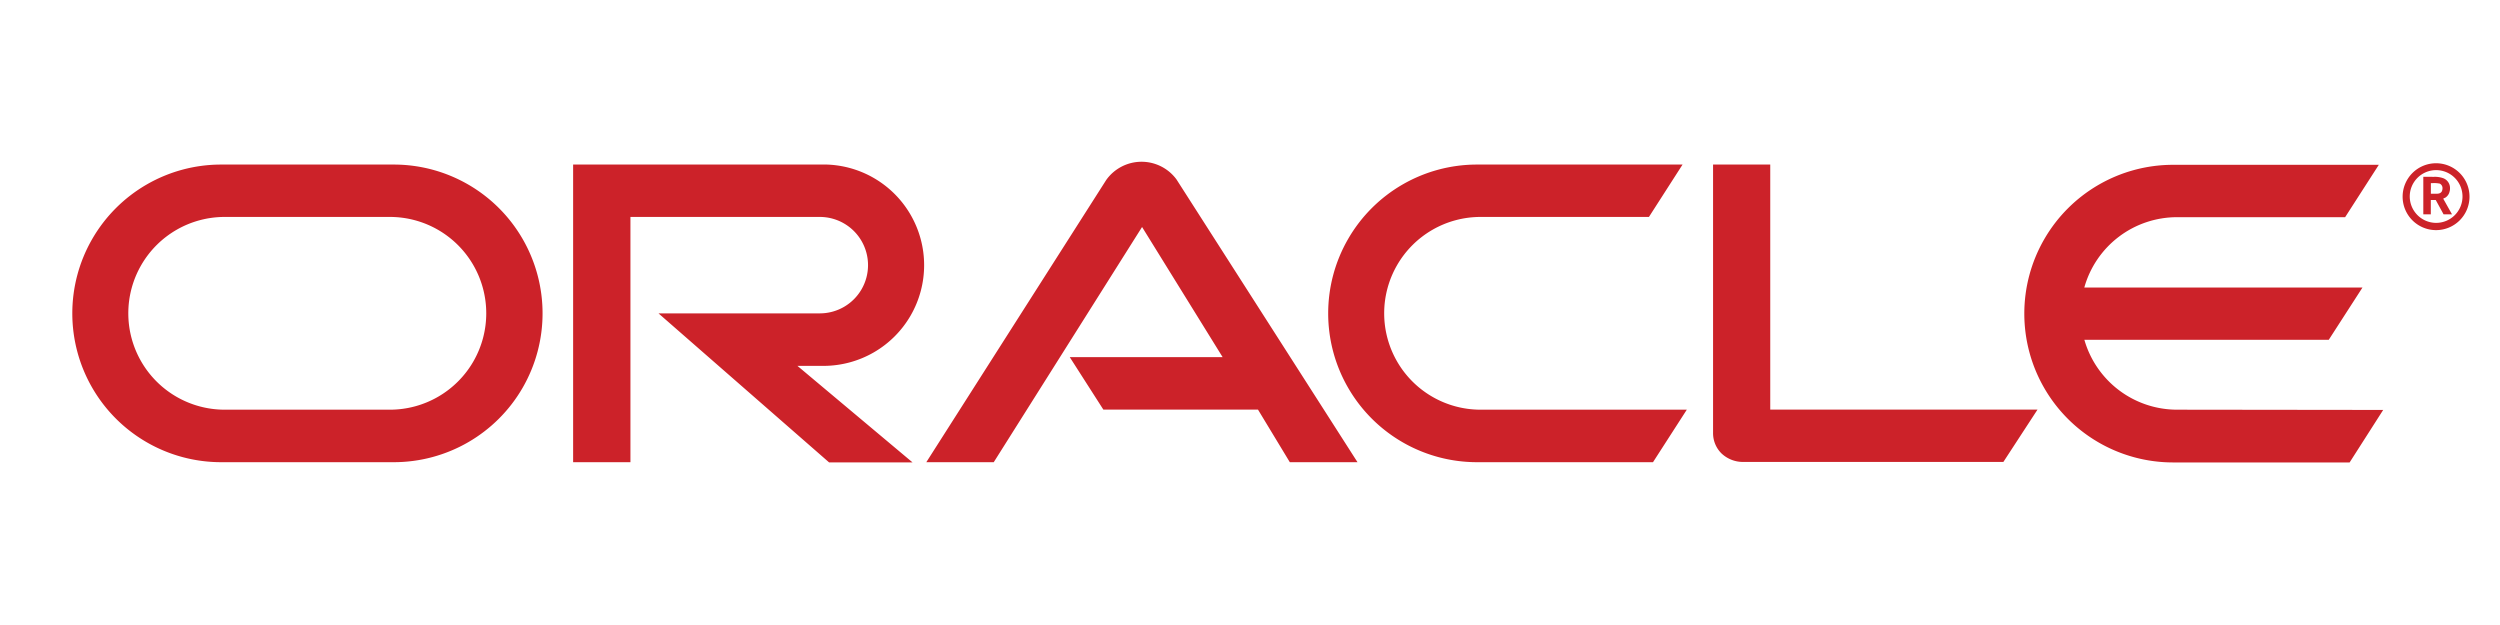 <?xml version="1.0" encoding="UTF-8"?> <svg xmlns="http://www.w3.org/2000/svg" id="Layer_1" data-name="Layer 1" viewBox="0 0 400 100"> <title>client-logo-oracle</title> <path d="M348.32,65.55a15.44,15.44,0,0,1-14.82-11.18h39.1L378,46H333.49a15.41,15.41,0,0,1,14.82-11.25h26.91l5.39-8.38H347.7a23.81,23.81,0,1,0,0,47.62h28.24l5.37-8.4Zm-112,8.4a23.81,23.81,0,1,1,0-47.62h32.89l-5.38,8.38H236.89a15.42,15.42,0,0,0,0,30.84h33l-5.41,8.4H236.29M62.38,65.55a15.42,15.42,0,1,0,0-30.84H35.95a15.42,15.42,0,0,0,0,30.84H62.38m-27,8.4a23.81,23.81,0,1,1,0-47.62H63a23.81,23.81,0,0,1,0,47.62H35.36m96.39-15.41a16.11,16.11,0,1,0,0-32.22H91.7V73.95h9.17V34.71h30.3a7.71,7.71,0,0,1,0,15.43l-25.81,0,27.29,23.84H146L127.59,58.54h4.16m151.49,7V26.32h-9.15v43a4.56,4.56,0,0,0,1.34,3.22,5,5,0,0,0,3.35,1.37h41.76L326,65.54H283.24m-112.08-8.4h24.46L182.73,36.32,159,73.95H148.21L177,28.79a6.94,6.94,0,0,1,11.24-.08L217.2,73.95H206.37l-5.09-8.41H176.54l-5.38-8.4" fill="#cc2229"></path> <path d="M389.68,31c.38,0,.77,0,1-.36a1.16,1.16,0,0,0,.12-.5.81.81,0,0,0-.43-.76,4.46,4.46,0,0,0-1.15-.08h-.28V31Zm-.47-2.69a4,4,0,0,1,1.58.16A1.68,1.68,0,0,1,392,30.16a1.65,1.65,0,0,1-.07.5,1.55,1.55,0,0,1-.74,1c-.1,0-.1.06-.28.12l1.41,2.51h-1.35L389.72,32h-.79v2.29h-1.2v-6h1.49m.51,8.53a5.35,5.35,0,1,0-5.31-5.36,5.35,5.35,0,0,0,5.31,5.36m-4.17-5.36a4.22,4.22,0,1,1,4.17,4.2,4.23,4.23,0,0,1-4.17-4.2" fill="#cc2229"></path> </svg> 